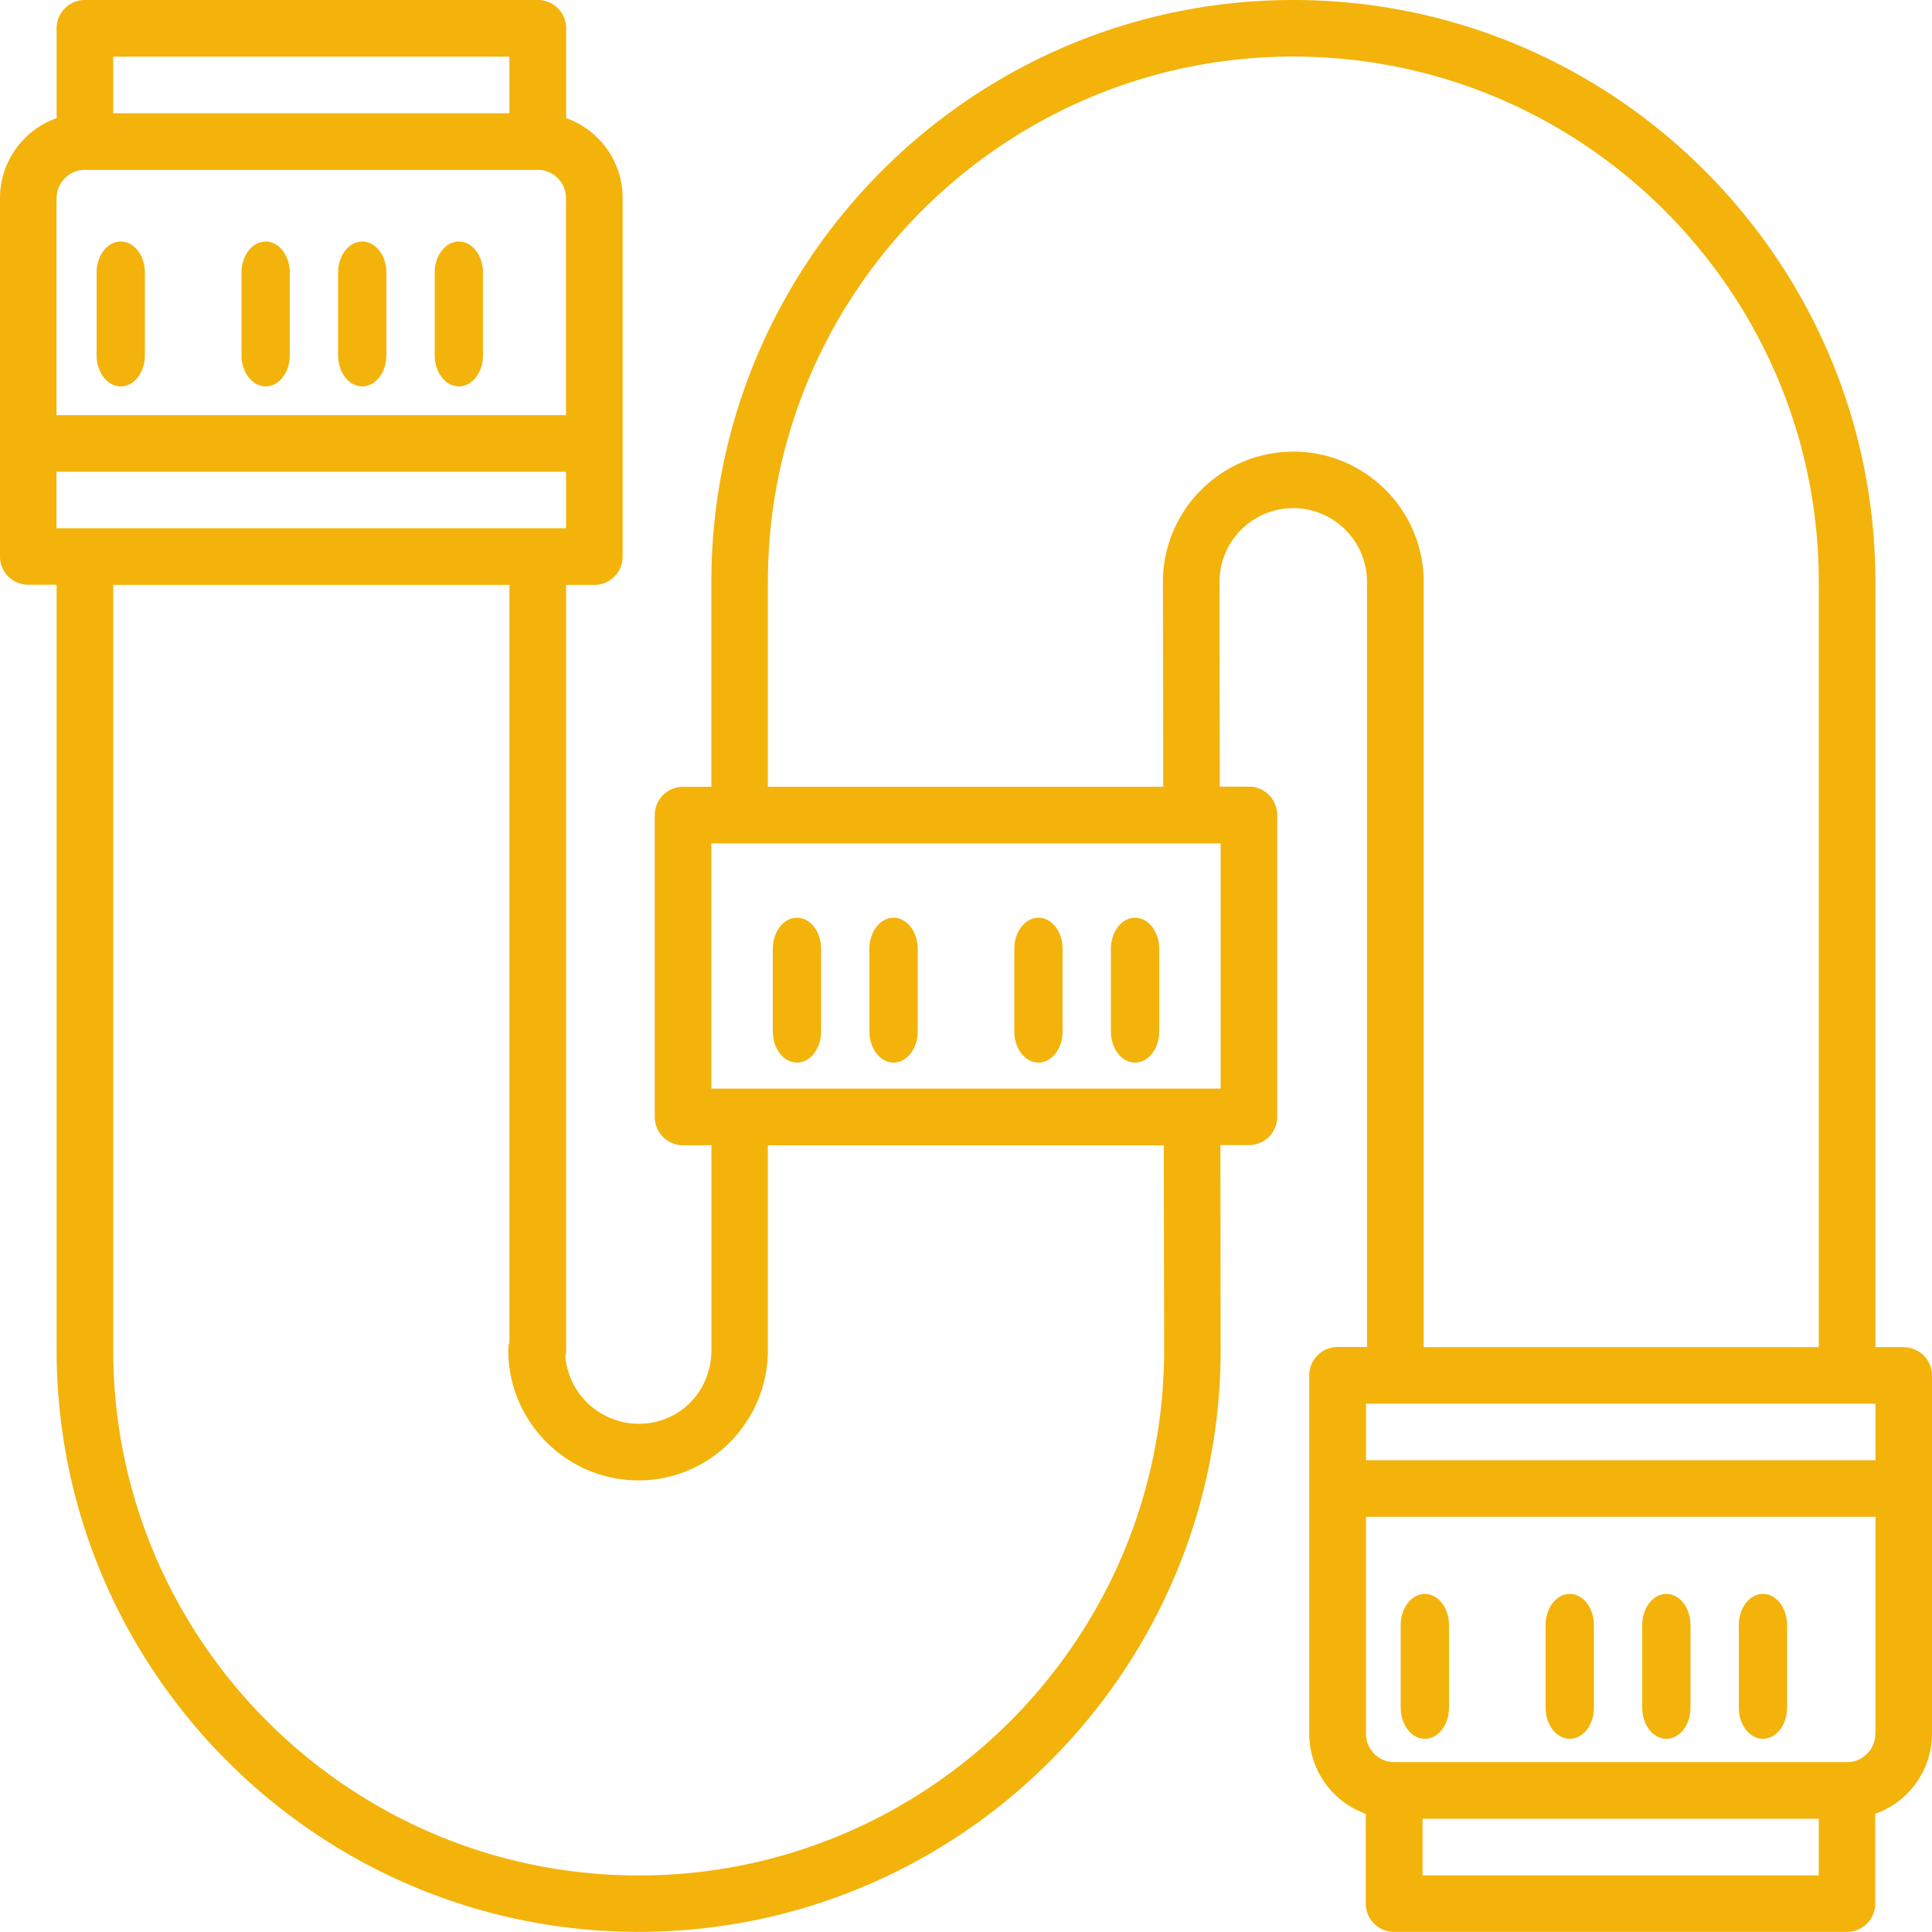 <svg xmlns="http://www.w3.org/2000/svg" width="40" height="40" viewBox="0 0 40 40"><g fill="none" fill-rule="evenodd"><path d="M-10-10h60v60h-60z"/><g fill="#F3B30B" fill-rule="nonzero"><path d="M9.5 5c-.276 0-.5.288-.5.643v1.714c0 .355.224.643.5.643s.5-.288.5-.643V5.643C10 5.288 9.776 5 9.5 5zm-2 0c-.276 0-.5.288-.5.643v1.714c0 .355.224.643.5.643s.5-.288.5-.643V5.643C8 5.288 7.776 5 7.5 5zm-2 0c-.276 0-.5.288-.5.643v1.714c0 .355.224.643.5.643s.5-.288.5-.643V5.643C6 5.288 5.776 5 5.5 5zm-3 0c-.276 0-.5.288-.5.643v1.714c0 .355.224.643.5.643s.5-.288.5-.643V5.643C3 5.288 2.776 5 2.5 5zm21 14c-.276 0-.5.288-.5.643v1.714c0 .355.224.643.5.643s.5-.288.5-.643v-1.714c0-.355-.224-.643-.5-.643zm-2 0c-.276 0-.5.288-.5.643v1.714c0 .355.224.643.5.643s.5-.288.5-.643v-1.714c0-.355-.224-.643-.5-.643zm-3 0c-.276 0-.5.288-.5.643v1.714c0 .355.224.643.5.643s.5-.288.5-.643v-1.714c0-.355-.224-.643-.5-.643zm-2 0c-.276 0-.5.288-.5.643v1.714c0 .355.224.643.5.643s.5-.288.5-.643v-1.714c0-.355-.224-.643-.5-.643z"/><path d="M39.414 27.89h-.586V12.05C38.828 5.407 33.422 0 26.778 0c-6.645 0-12.05 5.406-12.05 12.05v4.24h-.587a.586.586 0 0 0-.585.585v6.25c0 .324.262.586.586.586h.587v4.24c0 .856-.66 1.527-1.504 1.527a1.53 1.53 0 0 1-1.52-1.387.582.582 0 0 0 .016-.14V12.11h.585a.586.586 0 0 0 .586-.587v-7.42a1.76 1.76 0 0 0-1.17-1.658V.585A.586.586 0 0 0 11.132 0H1.758a.586.586 0 0 0-.586.586v1.86A1.76 1.76 0 0 0 0 4.1v7.42c0 .325.262.587.586.587h.586v15.84c0 6.644 5.406 12.05 12.05 12.05 6.646 0 12.05-5.406 12.05-12.052l-.005-4.237h.592a.586.586 0 0 0 .585-.585v-6.25a.586.586 0 0 0-.586-.586h-.604l-.006-4.24a1.53 1.53 0 0 1 1.527-1.527 1.53 1.53 0 0 1 1.528 1.528v15.84h-.61a.586.586 0 0 0-.586.587v7.42c0 .765.49 1.417 1.17 1.658v1.86c0 .323.264.585.587.585h9.375a.586.586 0 0 0 .586-.586v-1.86A1.76 1.76 0 0 0 40 35.9v-7.42a.586.586 0 0 0-.586-.587zM2.344 1.173h8.203v1.172H2.344V1.172zm-1.172 2.93c0-.324.263-.586.586-.586h9.375c.323 0 .586.262.586.586v4.492H1.17V4.102zm0 5.664H11.72v1.17H1.17v-1.17zm12.05 29.062c-5.998 0-10.878-4.88-10.878-10.88V12.11h8.203v15.675a.588.588 0 0 0-.024.165c0 1.49 1.21 2.7 2.7 2.7 1.475 0 2.675-1.21 2.675-2.7v-4.238h8.197l.007 4.238c0 6-4.88 10.88-10.88 10.88zm12.05-21.368v5.078H14.728v-5.078h10.546zm1.505-8.11c-1.488 0-2.7 1.21-2.7 2.7l.007 4.238h-8.186v-4.238c0-6 4.88-10.88 10.88-10.88 5.998 0 10.878 4.88 10.878 10.88v15.84h-8.18V12.05c0-1.49-1.21-2.7-2.7-2.7zm10.88 29.477h-8.204v-1.173h8.203v1.172zm1.17-2.93a.587.587 0 0 1-.585.585h-9.375a.587.587 0 0 1-.586-.586v-4.493H38.83V35.9zm0-5.665H28.282v-1.172H38.83v1.172z"/><path d="M36.5 33c-.276 0-.5.288-.5.643v1.714c0 .355.224.643.5.643s.5-.288.5-.643v-1.714c0-.355-.224-.643-.5-.643zm-2 0c-.276 0-.5.288-.5.643v1.714c0 .355.224.643.5.643s.5-.288.5-.643v-1.714c0-.355-.224-.643-.5-.643zm-2 0c-.276 0-.5.288-.5.643v1.714c0 .355.224.643.5.643s.5-.288.5-.643v-1.714c0-.355-.224-.643-.5-.643zm-3 0c-.276 0-.5.288-.5.643v1.714c0 .355.224.643.5.643s.5-.288.5-.643v-1.714c0-.355-.224-.643-.5-.643z"/></g></g></svg>